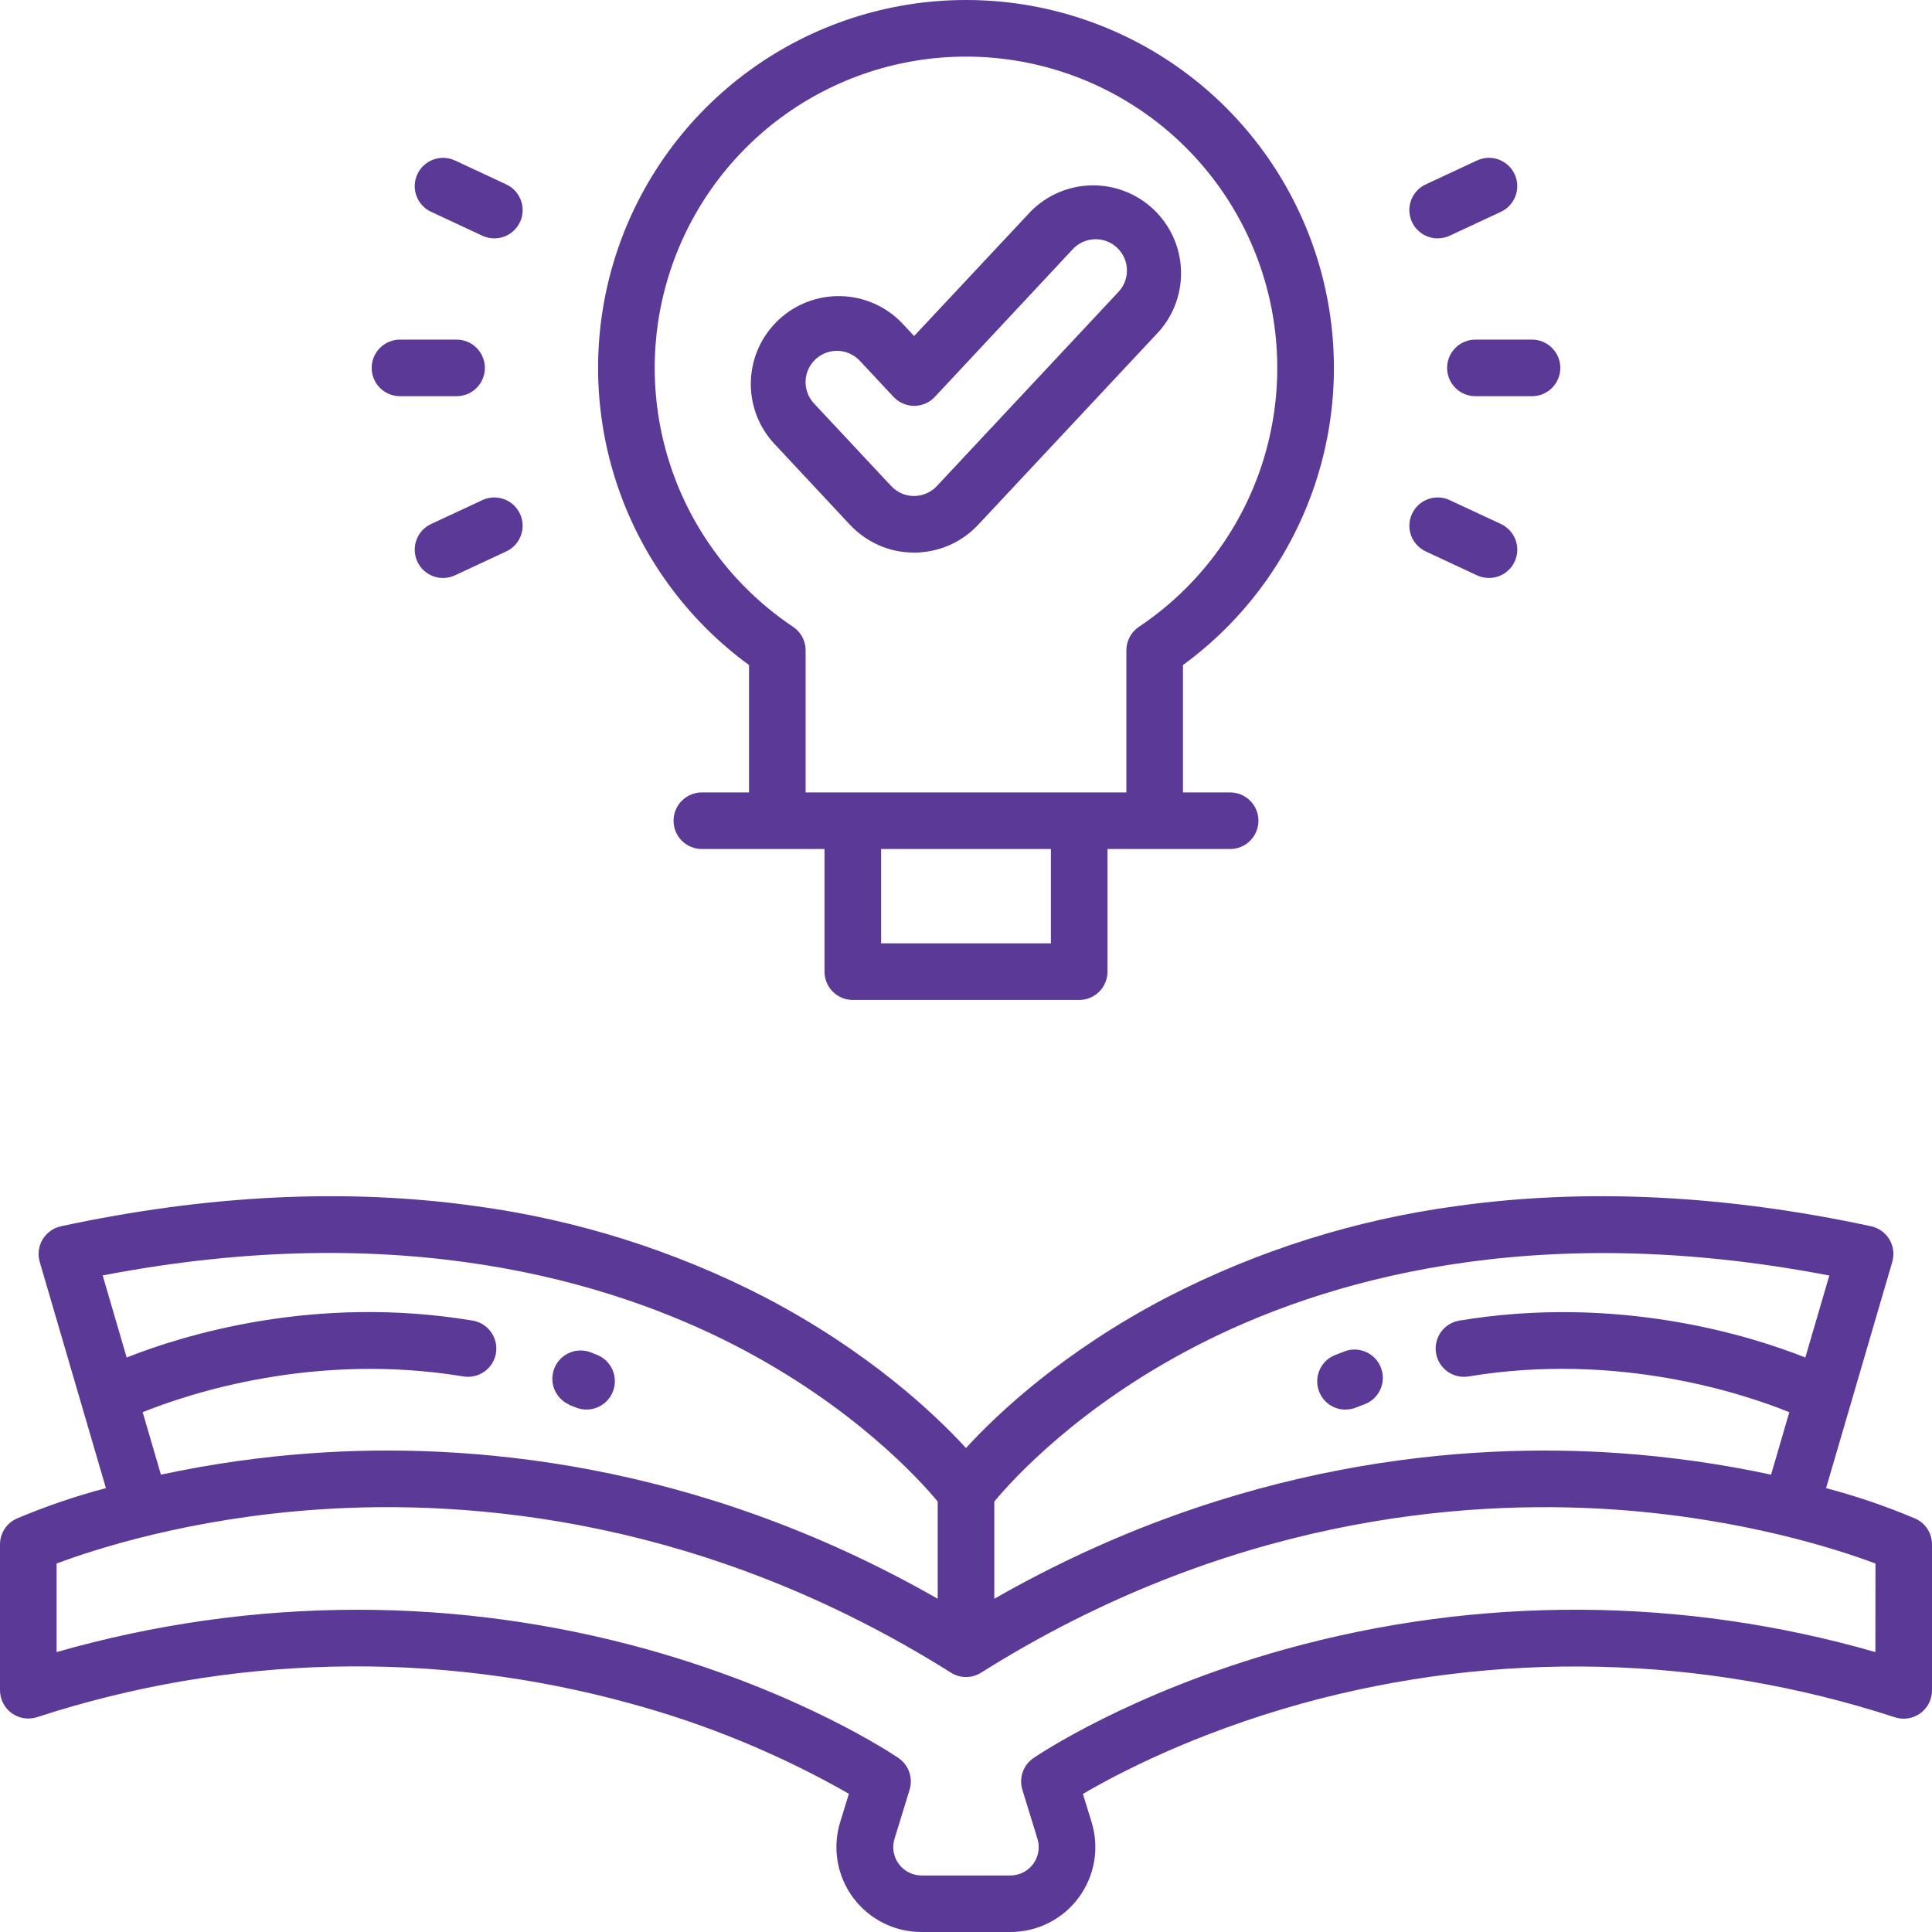 <svg width="108" height="108" viewBox="0 0 108 108" fill="none" xmlns="http://www.w3.org/2000/svg">
<path d="M80.367 13.325C80.598 13.324 80.826 13.274 81.036 13.177L83.902 11.84C84.283 11.662 84.577 11.341 84.721 10.947C84.864 10.553 84.845 10.117 84.668 9.737C84.491 9.356 84.169 9.062 83.775 8.918C83.381 8.775 82.945 8.794 82.565 8.971L79.698 10.309C79.372 10.46 79.107 10.719 78.947 11.043C78.788 11.366 78.743 11.733 78.821 12.085C78.899 12.437 79.095 12.752 79.376 12.977C79.657 13.203 80.007 13.325 80.367 13.325Z" fill="#5A3A96"/>
<path d="M79.699 30.824L82.565 32.162C82.775 32.258 83.003 32.309 83.234 32.309C83.594 32.31 83.944 32.187 84.225 31.961C84.506 31.736 84.702 31.421 84.78 31.07C84.858 30.718 84.813 30.35 84.654 30.027C84.494 29.704 84.229 29.445 83.903 29.293L81.036 27.956C80.848 27.868 80.644 27.818 80.436 27.809C80.228 27.8 80.021 27.832 79.826 27.903C79.63 27.974 79.451 28.083 79.298 28.223C79.145 28.364 79.021 28.533 78.933 28.721C78.845 28.91 78.795 29.113 78.786 29.321C78.777 29.529 78.809 29.736 78.88 29.931C78.951 30.127 79.06 30.306 79.201 30.459C79.341 30.612 79.51 30.736 79.699 30.824Z" fill="#5A3A96"/>
<path d="M80.894 20.566C80.894 20.986 81.061 21.388 81.358 21.685C81.655 21.982 82.057 22.148 82.477 22.148H85.641C86.06 22.148 86.463 21.982 86.759 21.685C87.056 21.388 87.223 20.986 87.223 20.566C87.223 20.147 87.056 19.744 86.759 19.448C86.463 19.151 86.06 18.984 85.641 18.984H82.477C82.057 18.984 81.655 19.151 81.358 19.448C81.061 19.744 80.894 20.147 80.894 20.566Z" fill="#5A3A96"/>
<path d="M24.098 11.84L26.964 13.177C27.174 13.274 27.402 13.324 27.633 13.325C27.993 13.325 28.343 13.203 28.624 12.977C28.905 12.752 29.101 12.437 29.179 12.085C29.257 11.733 29.212 11.366 29.053 11.043C28.893 10.72 28.628 10.46 28.302 10.309L25.433 8.971C25.052 8.794 24.617 8.775 24.223 8.919C23.829 9.063 23.508 9.358 23.331 9.738C23.154 10.118 23.135 10.553 23.279 10.948C23.423 11.342 23.717 11.663 24.098 11.84Z" fill="#5A3A96"/>
<path d="M26.964 27.956L24.098 29.293C23.717 29.47 23.423 29.791 23.279 30.185C23.208 30.38 23.176 30.587 23.185 30.795C23.194 31.003 23.243 31.206 23.331 31.395C23.419 31.583 23.543 31.753 23.695 31.893C23.849 32.033 24.028 32.142 24.223 32.214C24.617 32.357 25.052 32.339 25.433 32.162L28.302 30.824C28.682 30.647 28.976 30.326 29.12 29.931C29.264 29.537 29.245 29.102 29.067 28.721C28.89 28.341 28.569 28.046 28.174 27.903C27.78 27.759 27.345 27.778 26.964 27.956Z" fill="#5A3A96"/>
<path d="M22.359 22.148H25.523C25.943 22.148 26.345 21.982 26.642 21.685C26.939 21.388 27.105 20.986 27.105 20.566C27.105 20.147 26.939 19.744 26.642 19.448C26.345 19.151 25.943 18.984 25.523 18.984H22.359C21.94 18.984 21.537 19.151 21.241 19.448C20.944 19.744 20.777 20.147 20.777 20.566C20.777 20.986 20.944 21.388 21.241 21.685C21.537 21.982 21.94 22.148 22.359 22.148Z" fill="#5A3A96"/>
<path d="M107.068 84.89C105.447 84.205 103.78 83.636 102.079 83.187L105.779 70.542C105.84 70.333 105.857 70.114 105.83 69.899C105.803 69.683 105.732 69.475 105.621 69.288C105.51 69.102 105.361 68.94 105.185 68.813C105.009 68.686 104.808 68.596 104.595 68.55C96.419 66.789 88.617 66.409 81.405 67.422C75.772 68.183 70.31 69.903 65.258 72.508C59.463 75.528 55.785 78.996 54 80.945C52.215 79.002 48.537 75.535 42.742 72.508C37.69 69.903 32.228 68.183 26.595 67.422C19.383 66.409 11.581 66.789 3.405 68.55C3.192 68.596 2.991 68.686 2.815 68.813C2.639 68.94 2.49 69.102 2.379 69.288C2.268 69.475 2.197 69.683 2.17 69.899C2.143 70.114 2.16 70.333 2.221 70.542L5.921 83.187C4.22 83.636 2.553 84.205 0.932 84.89C0.655 85.014 0.419 85.217 0.254 85.472C0.088 85.728 7.82779e-05 86.026 2.65039e-08 86.33V94.485C-4.56129e-05 94.735 0.059 94.98 0.172 95.203C0.285 95.425 0.449 95.617 0.65 95.764C0.852 95.911 1.085 96.008 1.332 96.048C1.578 96.087 1.83 96.068 2.067 95.991C12.791 92.492 24.307 92.221 35.184 95.211C39.473 96.371 43.596 98.072 47.455 100.273L46.969 101.847C46.749 102.558 46.698 103.312 46.823 104.046C46.947 104.78 47.242 105.475 47.685 106.074C48.127 106.673 48.705 107.16 49.37 107.494C50.036 107.829 50.77 108.002 51.515 108H56.485C57.228 108 57.96 107.825 58.623 107.491C59.287 107.156 59.862 106.67 60.303 106.072C60.744 105.475 61.039 104.782 61.164 104.049C61.288 103.317 61.239 102.565 61.02 101.855L60.535 100.282C62.37 99.202 66.703 96.907 72.805 95.219C83.686 92.227 95.205 92.498 105.933 96C106.17 96.076 106.422 96.096 106.668 96.056C106.915 96.016 107.148 95.919 107.35 95.773C107.551 95.626 107.715 95.433 107.828 95.211C107.941 94.989 108 94.743 108 94.494V86.33C108 86.026 107.912 85.728 107.746 85.472C107.581 85.217 107.345 85.014 107.068 84.89ZM66.878 75.233C73.864 71.628 85.598 68.097 102.26 71.303L100.919 75.885C97.808 74.653 90.437 72.354 81.578 73.822C81.373 73.856 81.177 73.93 81 74.04C80.824 74.149 80.671 74.293 80.55 74.462C80.306 74.803 80.207 75.227 80.275 75.641C80.344 76.055 80.574 76.425 80.915 76.669C81.257 76.913 81.681 77.012 82.095 76.944C90.427 75.562 97.453 77.903 100.024 78.943L99.004 82.434C96.217 81.836 93.392 81.435 90.549 81.234C81.977 80.629 69.147 81.616 55.582 89.372V83.938C56.618 82.688 60.309 78.623 66.878 75.233ZM7.976 78.943C10.547 77.903 17.575 75.568 25.905 76.944C26.319 77.012 26.744 76.913 27.085 76.669C27.426 76.425 27.656 76.055 27.725 75.641C27.793 75.227 27.694 74.803 27.45 74.462C27.206 74.121 26.836 73.89 26.422 73.822C17.563 72.345 10.193 74.653 7.081 75.885L5.74 71.297C22.404 68.091 34.136 71.622 41.122 75.227C47.693 78.623 51.384 82.688 52.418 83.938V89.372C38.853 81.616 26.023 80.627 17.451 81.234C14.608 81.435 11.783 81.836 8.996 82.434L7.976 78.943ZM104.836 92.353C94.059 89.249 82.634 89.195 71.828 92.197C63.165 94.618 57.985 98.13 57.77 98.278C57.491 98.469 57.281 98.743 57.169 99.062C57.058 99.381 57.052 99.727 57.151 100.05L57.995 102.792C58.068 103.029 58.084 103.279 58.042 103.523C58 103.767 57.902 103.998 57.755 104.197C57.608 104.396 57.416 104.558 57.195 104.67C56.974 104.781 56.73 104.84 56.483 104.84H51.515C51.268 104.84 51.024 104.781 50.803 104.67C50.582 104.558 50.39 104.396 50.243 104.197C50.096 103.998 49.998 103.767 49.956 103.523C49.914 103.279 49.93 103.029 50.003 102.792L50.846 100.05C50.946 99.727 50.94 99.381 50.828 99.062C50.717 98.743 50.507 98.469 50.228 98.278C50.017 98.13 44.833 94.618 36.169 92.197C30.894 90.729 25.443 89.985 19.967 89.986C14.284 89.99 8.628 90.787 3.164 92.353V87.402C5.227 86.628 10.568 84.871 17.807 84.381C26.386 83.795 39.483 84.9 53.158 93.502C53.411 93.662 53.703 93.747 54.002 93.747C54.301 93.747 54.593 93.662 54.846 93.502C68.521 84.9 81.618 83.799 90.197 84.381C97.436 84.877 102.779 86.628 104.84 87.402L104.836 92.353Z" fill="#5A3A96"/>
<path d="M75.216 78.796C75.414 78.795 75.61 78.758 75.794 78.686L76.191 78.532C76.397 78.468 76.587 78.362 76.751 78.221C76.914 78.081 77.047 77.908 77.142 77.714C77.236 77.52 77.29 77.309 77.299 77.093C77.309 76.878 77.275 76.663 77.198 76.461C77.122 76.259 77.005 76.075 76.855 75.921C76.704 75.766 76.524 75.643 76.325 75.561C76.126 75.478 75.912 75.437 75.696 75.44C75.48 75.443 75.267 75.49 75.071 75.579L74.636 75.746C74.293 75.88 74.008 76.131 73.83 76.454C73.652 76.776 73.592 77.151 73.661 77.513C73.729 77.875 73.922 78.202 74.206 78.437C74.49 78.672 74.847 78.8 75.216 78.8V78.796Z" fill="#5A3A96"/>
<path d="M31.81 78.532L32.206 78.686C32.4 78.762 32.607 78.799 32.815 78.795C33.023 78.791 33.229 78.746 33.42 78.663C33.611 78.58 33.783 78.46 33.928 78.309C34.072 78.159 34.186 77.982 34.262 77.788C34.338 77.595 34.375 77.388 34.371 77.179C34.367 76.971 34.322 76.766 34.239 76.575C34.155 76.384 34.035 76.211 33.885 76.067C33.735 75.922 33.558 75.809 33.364 75.733L32.93 75.564C32.545 75.444 32.129 75.475 31.766 75.652C31.403 75.828 31.122 76.136 30.979 76.513C30.836 76.89 30.842 77.308 30.997 77.68C31.151 78.052 31.442 78.352 31.81 78.517V78.532Z" fill="#5A3A96"/>
<path d="M41.871 37.176V44.297H39.234C38.815 44.297 38.412 44.464 38.116 44.76C37.819 45.057 37.652 45.459 37.652 45.879C37.652 46.298 37.819 46.701 38.116 46.998C38.412 47.294 38.815 47.461 39.234 47.461H46.09V54.316C46.09 54.736 46.257 55.138 46.553 55.435C46.85 55.732 47.252 55.898 47.672 55.898H60.328C60.748 55.898 61.15 55.732 61.447 55.435C61.743 55.138 61.91 54.736 61.91 54.316V47.461H68.766C69.185 47.461 69.588 47.294 69.884 46.998C70.181 46.701 70.348 46.298 70.348 45.879C70.348 45.459 70.181 45.057 69.884 44.76C69.588 44.464 69.185 44.297 68.766 44.297H66.129V37.176C69.633 34.617 72.238 31.015 73.571 26.886C74.905 22.757 74.898 18.312 73.552 14.187C72.206 10.062 69.59 6.469 66.079 3.921C62.567 1.372 58.339 0 54 0C49.661 0 45.433 1.372 41.921 3.921C38.41 6.469 35.794 10.062 34.448 14.187C33.102 18.312 33.095 22.757 34.429 26.886C35.762 31.015 38.367 34.617 41.871 37.176ZM58.746 52.734H49.254V47.461H58.746V52.734ZM54 3.164C57.733 3.165 61.368 4.366 64.366 6.59C67.365 8.815 69.568 11.944 70.652 15.517C71.735 19.09 71.641 22.916 70.384 26.431C69.126 29.947 66.771 32.964 63.667 35.039C63.451 35.183 63.274 35.379 63.152 35.608C63.029 35.837 62.965 36.093 62.965 36.353V44.297H45.035V36.353C45.035 36.093 44.971 35.837 44.848 35.608C44.726 35.379 44.549 35.183 44.333 35.039C41.229 32.964 38.874 29.947 37.616 26.431C36.359 22.916 36.265 19.09 37.348 15.517C38.432 11.944 40.636 8.815 43.634 6.59C46.632 4.366 50.267 3.165 54 3.164Z" fill="#5A3A96"/>
<path d="M47.475 29.295C48 29.865 48.65 30.306 49.374 30.582C49.926 30.786 50.509 30.89 51.097 30.89C51.77 30.89 52.435 30.752 53.052 30.484C53.669 30.216 54.224 29.824 54.683 29.333L64.808 18.508C65.647 17.548 66.08 16.3 66.016 15.028C65.952 13.755 65.396 12.557 64.465 11.687C63.535 10.816 62.302 10.341 61.028 10.362C59.754 10.384 58.538 10.899 57.636 11.8L51.099 18.784L50.372 18.006C49.472 17.098 48.253 16.577 46.975 16.553C45.697 16.529 44.46 17.004 43.527 17.877C42.593 18.75 42.037 19.953 41.976 21.23C41.915 22.507 42.354 23.757 43.2 24.716L47.475 29.295ZM45.59 20.083C45.929 19.767 46.379 19.598 46.843 19.613C47.306 19.629 47.745 19.827 48.062 20.166L49.944 22.18C50.092 22.34 50.271 22.467 50.471 22.554C50.67 22.642 50.886 22.687 51.104 22.687C51.322 22.687 51.537 22.642 51.737 22.554C51.936 22.467 52.116 22.34 52.264 22.18L59.946 13.954C60.102 13.78 60.29 13.639 60.501 13.54C60.712 13.44 60.94 13.384 61.173 13.374C61.406 13.364 61.639 13.401 61.857 13.482C62.075 13.563 62.276 13.687 62.445 13.847C62.615 14.006 62.751 14.198 62.846 14.411C62.941 14.624 62.992 14.854 62.996 15.087C63.001 15.32 62.959 15.551 62.873 15.768C62.786 15.985 62.658 16.182 62.494 16.348L52.369 27.173C52.131 27.425 51.824 27.601 51.486 27.68C51.149 27.758 50.796 27.735 50.471 27.614C50.209 27.509 49.974 27.345 49.785 27.135L45.503 22.553C45.346 22.386 45.224 22.189 45.143 21.974C45.062 21.759 45.025 21.53 45.032 21.301C45.04 21.071 45.093 20.846 45.189 20.637C45.284 20.428 45.419 20.24 45.588 20.083H45.59Z" fill="#5A3A96"/>
</svg>
